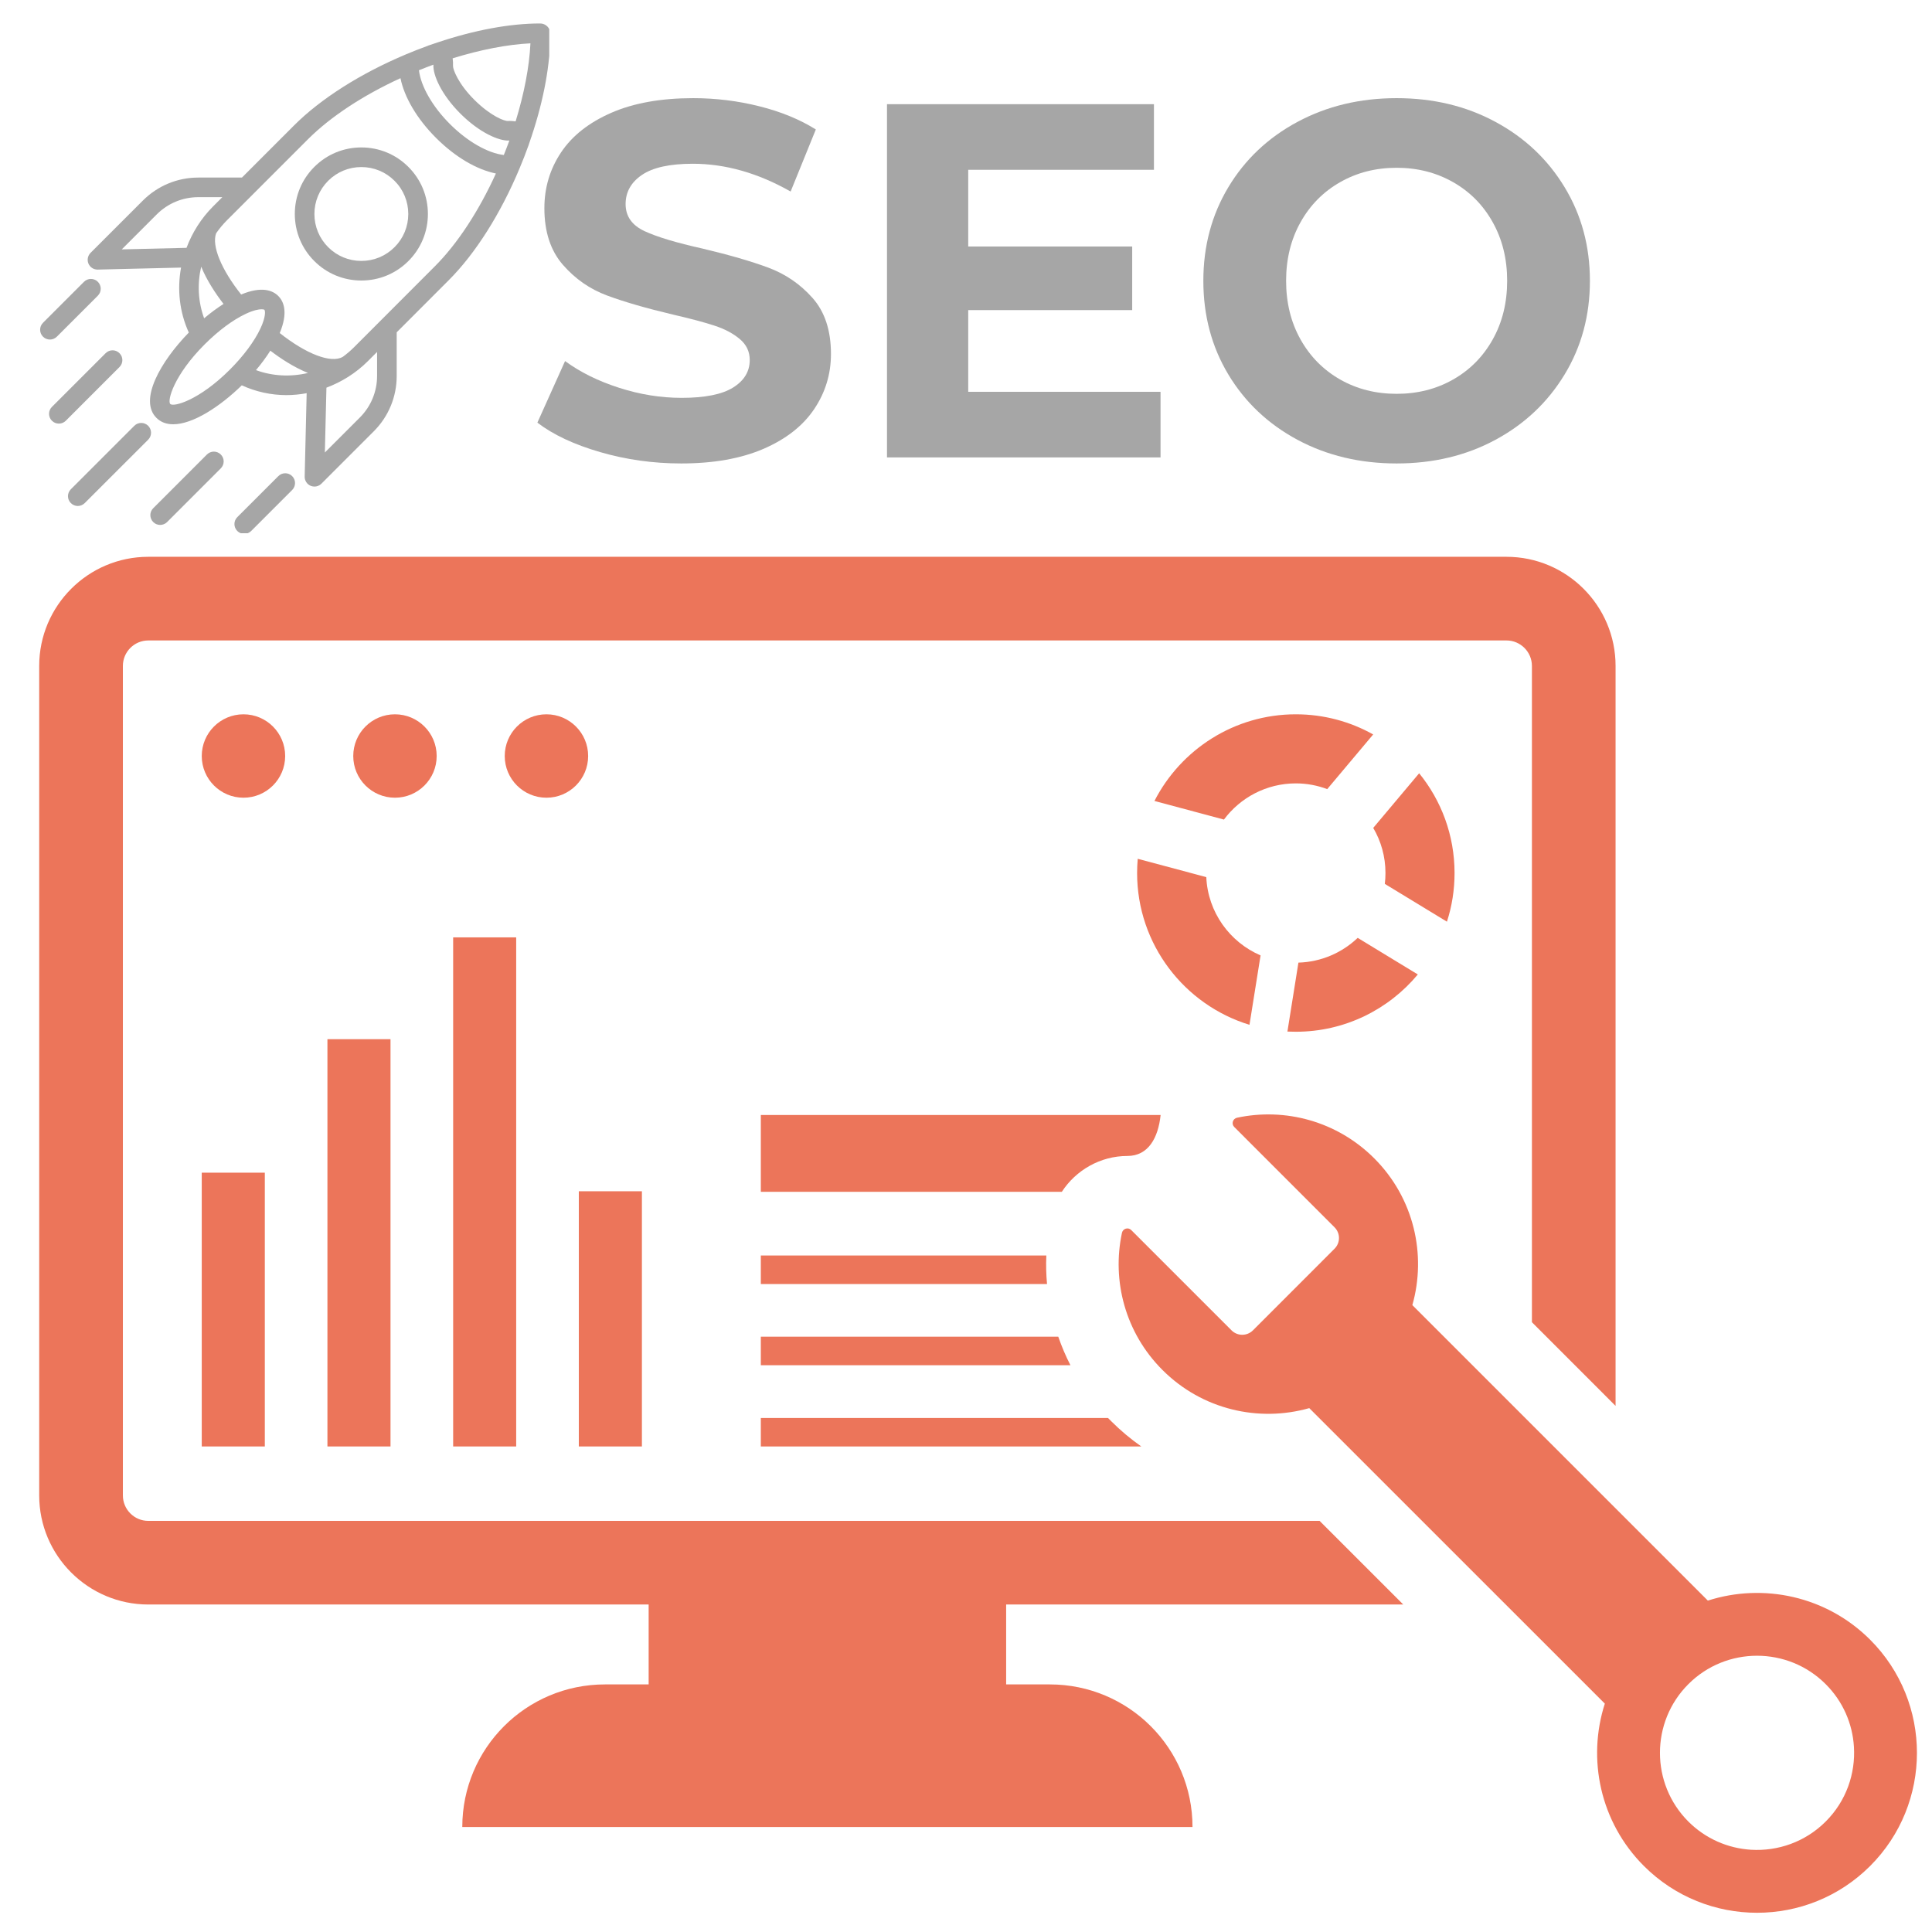 <svg xmlns="http://www.w3.org/2000/svg" xmlns:xlink="http://www.w3.org/1999/xlink" width="500" zoomAndPan="magnify" viewBox="0 0 375 375" height="500" preserveAspectRatio="xMidYMid meet" version="1.0"><defs><g></g><clipPath id="118bb454eb"><path d="M 17 4.5 L 106.609 4.5 L 106.609 95 L 17 95 Z M 17 4.5 " clip-rule="nonzero"></path></clipPath><clipPath id="9a66ef7c40"><path d="M 7.609 54 L 20 54 L 20 66 L 7.609 66 Z M 7.609 54 " clip-rule="nonzero"></path></clipPath><clipPath id="e59d7c3201"><path d="M 45 91 L 58 91 L 58 103.5 L 45 103.5 Z M 45 91 " clip-rule="nonzero"></path></clipPath><clipPath id="3244f2e72f"><path d="M 7.609 108 L 314 108 L 314 355 L 7.609 355 Z M 7.609 108 " clip-rule="nonzero"></path></clipPath></defs><g clip-path="url(#118bb454eb)"><path fill="#a6a6a6" d="M 104.848 4.555 C 98.957 4.555 92.102 5.836 84.938 8.234 C 84.93 8.234 84.926 8.234 84.922 8.234 C 84.918 8.238 84.914 8.238 84.91 8.242 C 84.332 8.434 83.75 8.625 83.164 8.832 C 83.109 8.852 83.051 8.879 82.992 8.906 C 81.547 9.43 80.125 9.992 78.723 10.582 C 78.715 10.586 78.707 10.59 78.699 10.594 C 70.012 14.254 62.297 19.129 57.094 24.328 L 46.961 34.465 L 38.504 34.465 C 34.434 34.465 30.609 36.051 27.727 38.93 L 17.578 49.078 C 17.027 49.629 16.867 50.461 17.172 51.176 C 17.473 51.875 18.164 52.328 18.922 52.328 C 18.938 52.328 18.953 52.328 18.969 52.328 L 35.141 51.938 C 34.367 56.18 34.836 60.582 36.648 64.547 C 31.145 70.199 26.91 77.652 30.359 81.102 C 31.223 81.969 32.34 82.352 33.621 82.352 C 37.441 82.352 42.695 78.926 46.93 74.793 C 49.676 76.043 52.617 76.691 55.582 76.691 C 56.898 76.691 58.219 76.559 59.523 76.32 L 59.137 92.496 C 59.117 93.273 59.574 93.984 60.289 94.293 C 60.531 94.395 60.785 94.445 61.039 94.445 C 61.535 94.445 62.02 94.25 62.383 93.887 L 72.535 83.734 C 75.414 80.855 77 77.031 77 72.961 L 77 64.5 L 87.059 54.43 C 92.297 49.207 97.188 41.441 100.844 32.691 C 100.844 32.691 100.844 32.691 100.844 32.688 C 101.457 31.227 102.039 29.746 102.578 28.234 C 102.777 27.676 102.957 27.117 103.141 26.559 C 103.148 26.547 103.16 26.531 103.168 26.516 C 103.18 26.492 103.172 26.469 103.184 26.445 C 105.578 19.25 106.836 12.367 106.805 6.449 C 106.793 5.398 105.895 4.555 104.848 4.555 Z M 36.203 48.105 L 23.633 48.406 L 30.418 41.621 C 32.578 39.461 35.449 38.27 38.504 38.27 L 43.152 38.27 L 41.371 40.051 C 39.035 42.391 37.309 45.156 36.203 48.105 Z M 43.387 58.992 C 42.141 59.789 40.875 60.719 39.621 61.781 C 38.445 58.578 38.273 55.09 39.051 51.762 C 40.172 54.496 41.914 57.082 43.387 58.992 Z M 44.637 71.723 C 38.641 77.723 33.684 79.043 33.051 78.41 C 32.422 77.781 33.742 72.82 39.738 66.828 C 42.387 64.18 45.223 62.074 47.723 60.906 C 49.195 60.215 50.207 60.027 50.777 60.027 C 51.082 60.027 51.266 60.082 51.324 60.141 C 51.492 60.309 51.621 61.473 50.559 63.742 C 49.387 66.242 47.281 69.078 44.637 71.723 Z M 49.684 71.84 C 50.746 70.586 51.68 69.316 52.473 68.066 C 54.418 69.555 57.023 71.281 59.781 72.391 C 56.43 73.188 52.914 73.023 49.684 71.84 Z M 73.191 72.957 C 73.191 76.012 72 78.883 69.844 81.043 L 63.055 87.832 L 63.359 75.246 C 66.312 74.141 69.082 72.422 71.426 70.078 L 73.191 68.309 Z M 84.363 51.734 L 68.73 67.387 C 68.043 68.074 67.309 68.699 66.539 69.262 C 66.535 69.262 66.531 69.262 66.527 69.266 C 64.254 70.582 59.434 68.715 54.297 64.645 C 55.953 60.668 55.098 58.531 54.012 57.449 C 52.93 56.363 50.797 55.504 46.809 57.164 C 42.969 52.34 41.047 47.699 41.953 45.273 C 42.574 44.383 43.277 43.531 44.066 42.742 L 49.094 37.715 C 49.094 37.715 49.094 37.715 49.094 37.711 L 59.785 27.02 C 64.168 22.641 70.504 18.492 77.73 15.176 C 78.496 18.91 80.926 23.059 84.648 26.781 C 88.371 30.496 92.523 32.918 96.254 33.676 C 92.941 40.957 88.777 47.336 84.363 51.734 Z M 97.789 30.086 C 94.695 29.73 90.746 27.488 87.34 24.086 C 83.93 20.684 81.68 16.727 81.32 13.637 C 82.246 13.262 83.176 12.898 84.121 12.555 C 84.121 12.582 84.125 12.605 84.125 12.633 C 84.031 14.551 85.625 18.316 89.359 22.051 C 93.117 25.805 96.898 27.387 98.828 27.285 C 98.836 27.285 98.852 27.285 98.863 27.285 C 98.523 28.23 98.16 29.164 97.789 30.086 Z M 100.082 23.555 C 99.594 23.496 99.102 23.453 98.605 23.48 C 97.98 23.562 95.23 22.535 92.043 19.348 C 88.887 16.195 87.926 13.453 87.93 12.84 C 87.957 12.328 87.922 11.824 87.859 11.32 C 93.199 9.668 98.406 8.637 102.957 8.41 C 102.746 12.957 101.73 18.188 100.082 23.555 Z M 100.082 23.555 " fill-opacity="1" fill-rule="nonzero"></path></g><path fill="#a6a6a6" d="M 70.137 28.617 C 66.688 28.617 63.441 29.961 61.004 32.402 C 58.562 34.84 57.223 38.082 57.223 41.535 C 57.223 44.984 58.562 48.23 61.004 50.668 C 63.441 53.109 66.688 54.449 70.137 54.449 C 73.59 54.449 76.832 53.105 79.27 50.668 C 81.711 48.227 83.055 44.984 83.055 41.535 C 83.055 38.082 81.711 34.84 79.27 32.402 C 76.832 29.961 73.59 28.617 70.137 28.617 Z M 76.578 47.977 C 74.859 49.699 72.574 50.645 70.137 50.645 C 67.703 50.645 65.418 49.695 63.695 47.977 C 61.977 46.258 61.027 43.969 61.027 41.535 C 61.027 39.102 61.977 36.816 63.695 35.094 C 65.414 33.375 67.703 32.426 70.137 32.426 C 72.574 32.426 74.859 33.375 76.578 35.094 C 78.301 36.816 79.246 39.102 79.246 41.535 C 79.246 43.969 78.301 46.258 76.578 47.977 Z M 76.578 47.977 " fill-opacity="1" fill-rule="nonzero"></path><g clip-path="url(#9a66ef7c40)"><path fill="#a6a6a6" d="M 11.035 65.348 L 18.992 57.391 C 19.738 56.645 19.738 55.441 18.992 54.699 C 18.25 53.953 17.047 53.953 16.301 54.699 L 8.344 62.656 C 7.602 63.398 7.602 64.602 8.344 65.348 C 8.715 65.719 9.203 65.906 9.691 65.906 C 10.176 65.906 10.664 65.719 11.035 65.348 Z M 11.035 65.348 " fill-opacity="1" fill-rule="nonzero"></path></g><path fill="#a6a6a6" d="M 28.762 82.648 C 28.016 81.906 26.812 81.906 26.066 82.648 L 13.754 94.961 C 13.008 95.707 13.008 96.91 13.754 97.652 C 14.125 98.023 14.613 98.211 15.102 98.211 C 15.586 98.211 16.074 98.023 16.445 97.652 L 28.762 85.34 C 29.504 84.598 29.504 83.395 28.762 82.648 Z M 28.762 82.648 " fill-opacity="1" fill-rule="nonzero"></path><path fill="#a6a6a6" d="M 23.191 68.555 C 22.449 67.809 21.246 67.809 20.5 68.555 L 10.078 78.977 C 9.332 79.719 9.332 80.922 10.078 81.668 C 10.449 82.039 10.938 82.223 11.426 82.223 C 11.91 82.223 12.398 82.039 12.77 81.668 L 23.191 71.246 C 23.938 70.504 23.938 69.297 23.191 68.555 Z M 23.191 68.555 " fill-opacity="1" fill-rule="nonzero"></path><g clip-path="url(#e59d7c3201)"><path fill="#a6a6a6" d="M 54.02 92.418 L 46.062 100.375 C 45.316 101.117 45.316 102.32 46.062 103.066 C 46.434 103.438 46.918 103.621 47.406 103.621 C 47.895 103.621 48.383 103.438 48.754 103.066 L 56.711 95.109 C 57.453 94.363 57.453 93.16 56.711 92.418 C 55.965 91.672 54.762 91.672 54.02 92.418 Z M 54.02 92.418 " fill-opacity="1" fill-rule="nonzero"></path></g><path fill="#a6a6a6" d="M 40.164 88.219 L 29.742 98.641 C 28.996 99.383 28.996 100.586 29.742 101.332 C 30.113 101.703 30.602 101.887 31.09 101.887 C 31.574 101.887 32.062 101.703 32.434 101.332 L 42.855 90.91 C 43.602 90.164 43.602 88.961 42.855 88.219 C 42.113 87.473 40.91 87.473 40.164 88.219 Z M 40.164 88.219 " fill-opacity="1" fill-rule="nonzero"></path><g clip-path="url(#3244f2e72f)"><path fill="#ec755a" d="M 272.371 311.434 L 256.133 295.203 L 28.785 295.203 C 26.062 295.203 23.852 292.984 23.852 290.258 L 23.852 129.25 C 23.852 126.535 26.062 124.312 28.785 124.312 L 292.406 124.312 C 295.121 124.312 297.344 126.535 297.344 129.25 L 297.344 256.641 L 313.582 272.883 L 313.582 129.25 C 313.582 117.574 304.082 108.074 292.406 108.074 L 28.785 108.074 C 17.113 108.074 7.609 117.574 7.609 129.25 L 7.609 290.258 C 7.609 301.945 17.113 311.434 28.785 311.434 L 125.902 311.434 L 125.902 326.945 L 117.418 326.945 C 102.125 326.945 89.73 339.328 89.73 354.621 L 231.465 354.621 C 231.465 339.328 219.07 326.945 203.777 326.945 L 195.293 326.945 L 195.293 311.434 L 272.371 311.434 " fill-opacity="1" fill-rule="nonzero"></path></g><path fill="#ec755a" d="M 55.352 146.742 C 55.352 142.27 51.727 138.645 47.258 138.645 C 42.785 138.645 39.16 142.27 39.16 146.742 C 39.16 151.211 42.785 154.836 47.258 154.836 C 51.727 154.836 55.352 151.211 55.352 146.742 " fill-opacity="1" fill-rule="nonzero"></path><path fill="#ec755a" d="M 84.758 146.742 C 84.758 142.27 81.133 138.645 76.66 138.645 C 72.191 138.645 68.566 142.27 68.566 146.742 C 68.566 151.211 72.191 154.836 76.66 154.836 C 81.133 154.836 84.758 151.211 84.758 146.742 " fill-opacity="1" fill-rule="nonzero"></path><path fill="#ec755a" d="M 106.066 154.836 C 110.535 154.836 114.16 151.211 114.16 146.742 C 114.16 142.27 110.535 138.645 106.066 138.645 C 101.594 138.645 97.969 142.27 97.969 146.742 C 97.969 151.211 101.594 154.836 106.066 154.836 " fill-opacity="1" fill-rule="nonzero"></path><path fill="#ec755a" d="M 257.613 153.168 L 266.535 142.555 C 262.094 140.07 256.977 138.645 251.52 138.645 C 239.57 138.645 229.188 145.488 224.078 155.465 L 237.566 159.078 C 240.738 154.816 245.816 152.055 251.52 152.055 C 253.664 152.055 255.715 152.453 257.613 153.168 " fill-opacity="1" fill-rule="nonzero"></path><path fill="#ec755a" d="M 282.328 169.453 C 282.328 162.125 279.758 155.379 275.457 150.09 L 266.543 160.695 C 268.055 163.266 268.918 166.254 268.918 169.453 C 268.918 170.164 268.879 170.867 268.793 171.562 L 280.848 178.898 C 281.816 175.918 282.328 172.758 282.328 169.453 " fill-opacity="1" fill-rule="nonzero"></path><path fill="#ec755a" d="M 242.523 198.914 L 244.676 185.445 C 238.707 182.883 234.445 177.074 234.141 170.25 L 220.832 166.691 C 220.758 167.602 220.711 168.523 220.711 169.453 C 220.711 183.312 229.906 195.062 242.523 198.914 " fill-opacity="1" fill-rule="nonzero"></path><path fill="#ec755a" d="M 275.199 189.141 L 263.527 182.039 C 260.516 184.906 256.484 186.711 252.023 186.844 L 249.887 200.227 C 250.43 200.242 250.969 200.262 251.52 200.262 C 261.031 200.262 269.543 195.934 275.199 189.141 " fill-opacity="1" fill-rule="nonzero"></path><path fill="#ec755a" d="M 63.555 280.758 L 75.797 280.758 L 75.797 201.707 L 63.555 201.707 L 63.555 280.758 " fill-opacity="1" fill-rule="nonzero"></path><path fill="#ec755a" d="M 87.957 280.758 L 100.191 280.758 L 100.191 181.945 L 87.957 181.945 L 87.957 280.758 " fill-opacity="1" fill-rule="nonzero"></path><path fill="#ec755a" d="M 124.594 231.223 L 112.348 231.223 L 112.348 280.758 L 124.594 280.758 L 124.594 231.223 " fill-opacity="1" fill-rule="nonzero"></path><path fill="#ec755a" d="M 39.16 280.758 L 51.402 280.758 L 51.402 227.617 L 39.16 227.617 L 39.16 280.758 " fill-opacity="1" fill-rule="nonzero"></path><path fill="#ec755a" d="M 225.277 216.418 L 147.676 216.418 L 147.676 231.328 L 206.102 231.328 C 208.836 227.113 213.594 224.371 218.832 224.371 C 222.863 224.371 224.801 220.906 225.277 216.418 " fill-opacity="1" fill-rule="nonzero"></path><path fill="#ec755a" d="M 147.676 243.688 L 147.676 249.23 L 203.227 249.23 C 203.059 247.398 203.008 245.547 203.094 243.688 L 147.676 243.688 " fill-opacity="1" fill-rule="nonzero"></path><path fill="#ec755a" d="M 147.676 264.992 L 207.773 264.992 C 206.852 263.199 206.066 261.348 205.41 259.449 L 147.676 259.449 L 147.676 264.992 " fill-opacity="1" fill-rule="nonzero"></path><path fill="#ec755a" d="M 147.676 280.758 L 221.527 280.758 C 219.469 279.316 217.512 277.684 215.691 275.859 C 215.48 275.645 215.273 275.434 215.062 275.227 L 147.676 275.227 L 147.676 280.758 " fill-opacity="1" fill-rule="nonzero"></path><path fill="#ec755a" d="M 354.367 353.559 C 350.391 357.535 345.074 359.355 339.855 359.035 C 335.434 358.758 331.086 356.938 327.707 353.559 C 320.359 346.211 320.359 334.242 327.707 326.895 C 335.051 319.539 347.02 319.539 354.367 326.895 C 357.746 330.266 359.57 334.602 359.844 339.027 C 360.176 344.246 358.355 349.582 354.367 353.559 Z M 362.996 318.27 C 354.492 309.766 342.238 307.23 331.492 310.676 L 274.137 253.32 C 276.918 243.516 274.449 232.543 266.734 224.828 C 259.5 217.594 249.414 214.965 240.109 216.949 C 239.277 217.129 238.961 218.152 239.57 218.75 L 259.035 238.219 C 260.184 239.367 260.184 241.227 259.035 242.375 L 243.195 258.219 C 242.047 259.367 240.188 259.367 239.039 258.219 L 219.57 238.75 C 218.973 238.145 217.949 238.465 217.77 239.293 C 215.785 248.594 218.402 258.691 225.637 265.914 C 233.344 273.629 244.324 276.098 254.129 273.316 L 311.496 330.672 C 308.039 341.41 310.566 353.672 319.078 362.184 C 331.191 374.297 350.883 374.297 362.996 362.184 C 375.105 350.082 375.105 330.379 362.996 318.27 " fill-opacity="1" fill-rule="nonzero"></path><g fill="#a6a6a6" fill-opacity="1"><g transform="translate(101.555, 88.785)"><g><path d="M 30.656 1.172 C 25.238 1.172 20 0.438 14.938 -1.031 C 9.875 -2.5 5.812 -4.406 2.75 -6.75 L 8.125 -18.703 C 11.062 -16.547 14.555 -14.816 18.609 -13.516 C 22.66 -12.211 26.707 -11.562 30.75 -11.562 C 35.258 -11.562 38.586 -12.227 40.734 -13.562 C 42.891 -14.906 43.969 -16.688 43.969 -18.906 C 43.969 -20.531 43.332 -21.879 42.062 -22.953 C 40.789 -24.035 39.16 -24.906 37.172 -25.562 C 35.18 -26.219 32.488 -26.938 29.094 -27.719 C 23.863 -28.957 19.582 -30.195 16.25 -31.438 C 12.926 -32.676 10.07 -34.664 7.688 -37.406 C 5.301 -40.156 4.109 -43.812 4.109 -48.375 C 4.109 -52.363 5.188 -55.973 7.344 -59.203 C 9.5 -62.43 12.75 -64.992 17.094 -66.891 C 21.438 -68.785 26.738 -69.734 33 -69.734 C 37.375 -69.734 41.648 -69.207 45.828 -68.156 C 50.016 -67.113 53.672 -65.613 56.797 -63.656 L 51.906 -51.609 C 45.57 -55.203 39.238 -57 32.906 -57 C 28.469 -57 25.188 -56.281 23.062 -54.844 C 20.938 -53.406 19.875 -51.516 19.875 -49.172 C 19.875 -46.816 21.098 -45.066 23.547 -43.922 C 26.004 -42.785 29.742 -41.66 34.766 -40.547 C 39.992 -39.305 44.27 -38.066 47.594 -36.828 C 50.926 -35.586 53.781 -33.629 56.156 -30.953 C 58.539 -28.273 59.734 -24.648 59.734 -20.078 C 59.734 -16.16 58.641 -12.582 56.453 -9.344 C 54.273 -6.113 51 -3.551 46.625 -1.656 C 42.25 0.227 36.926 1.172 30.656 1.172 Z M 30.656 1.172 "></path></g></g></g><g fill="#a6a6a6" fill-opacity="1"><g transform="translate(164.04, 88.785)"><g><path d="M 61.219 -12.734 L 61.219 0 L 8.125 0 L 8.125 -68.562 L 59.938 -68.562 L 59.938 -55.828 L 23.891 -55.828 L 23.891 -40.938 L 55.719 -40.938 L 55.719 -28.594 L 23.891 -28.594 L 23.891 -12.734 Z M 61.219 -12.734 "></path></g></g></g><g fill="#a6a6a6" fill-opacity="1"><g transform="translate(229.757, 88.785)"><g><path d="M 41.328 1.172 C 34.211 1.172 27.797 -0.359 22.078 -3.422 C 16.367 -6.492 11.895 -10.723 8.656 -16.109 C 5.426 -21.492 3.812 -27.551 3.812 -34.281 C 3.812 -41 5.426 -47.051 8.656 -52.438 C 11.895 -57.832 16.367 -62.062 22.078 -65.125 C 27.797 -68.195 34.211 -69.734 41.328 -69.734 C 48.441 -69.734 54.836 -68.195 60.516 -65.125 C 66.203 -62.062 70.676 -57.832 73.938 -52.438 C 77.207 -47.051 78.844 -41 78.844 -34.281 C 78.844 -27.551 77.207 -21.492 73.938 -16.109 C 70.676 -10.723 66.203 -6.492 60.516 -3.422 C 54.836 -0.359 48.441 1.172 41.328 1.172 Z M 41.328 -12.344 C 45.379 -12.344 49.035 -13.27 52.297 -15.125 C 55.566 -16.988 58.129 -19.582 59.984 -22.906 C 61.848 -26.238 62.781 -30.031 62.781 -34.281 C 62.781 -38.52 61.848 -42.305 59.984 -45.641 C 58.129 -48.973 55.566 -51.566 52.297 -53.422 C 49.035 -55.285 45.379 -56.219 41.328 -56.219 C 37.273 -56.219 33.617 -55.285 30.359 -53.422 C 27.098 -51.566 24.535 -48.973 22.672 -45.641 C 20.805 -42.305 19.875 -38.52 19.875 -34.281 C 19.875 -30.031 20.805 -26.238 22.672 -22.906 C 24.535 -19.582 27.098 -16.988 30.359 -15.125 C 33.617 -13.27 37.273 -12.344 41.328 -12.344 Z M 41.328 -12.344 "></path></g></g></g></svg>